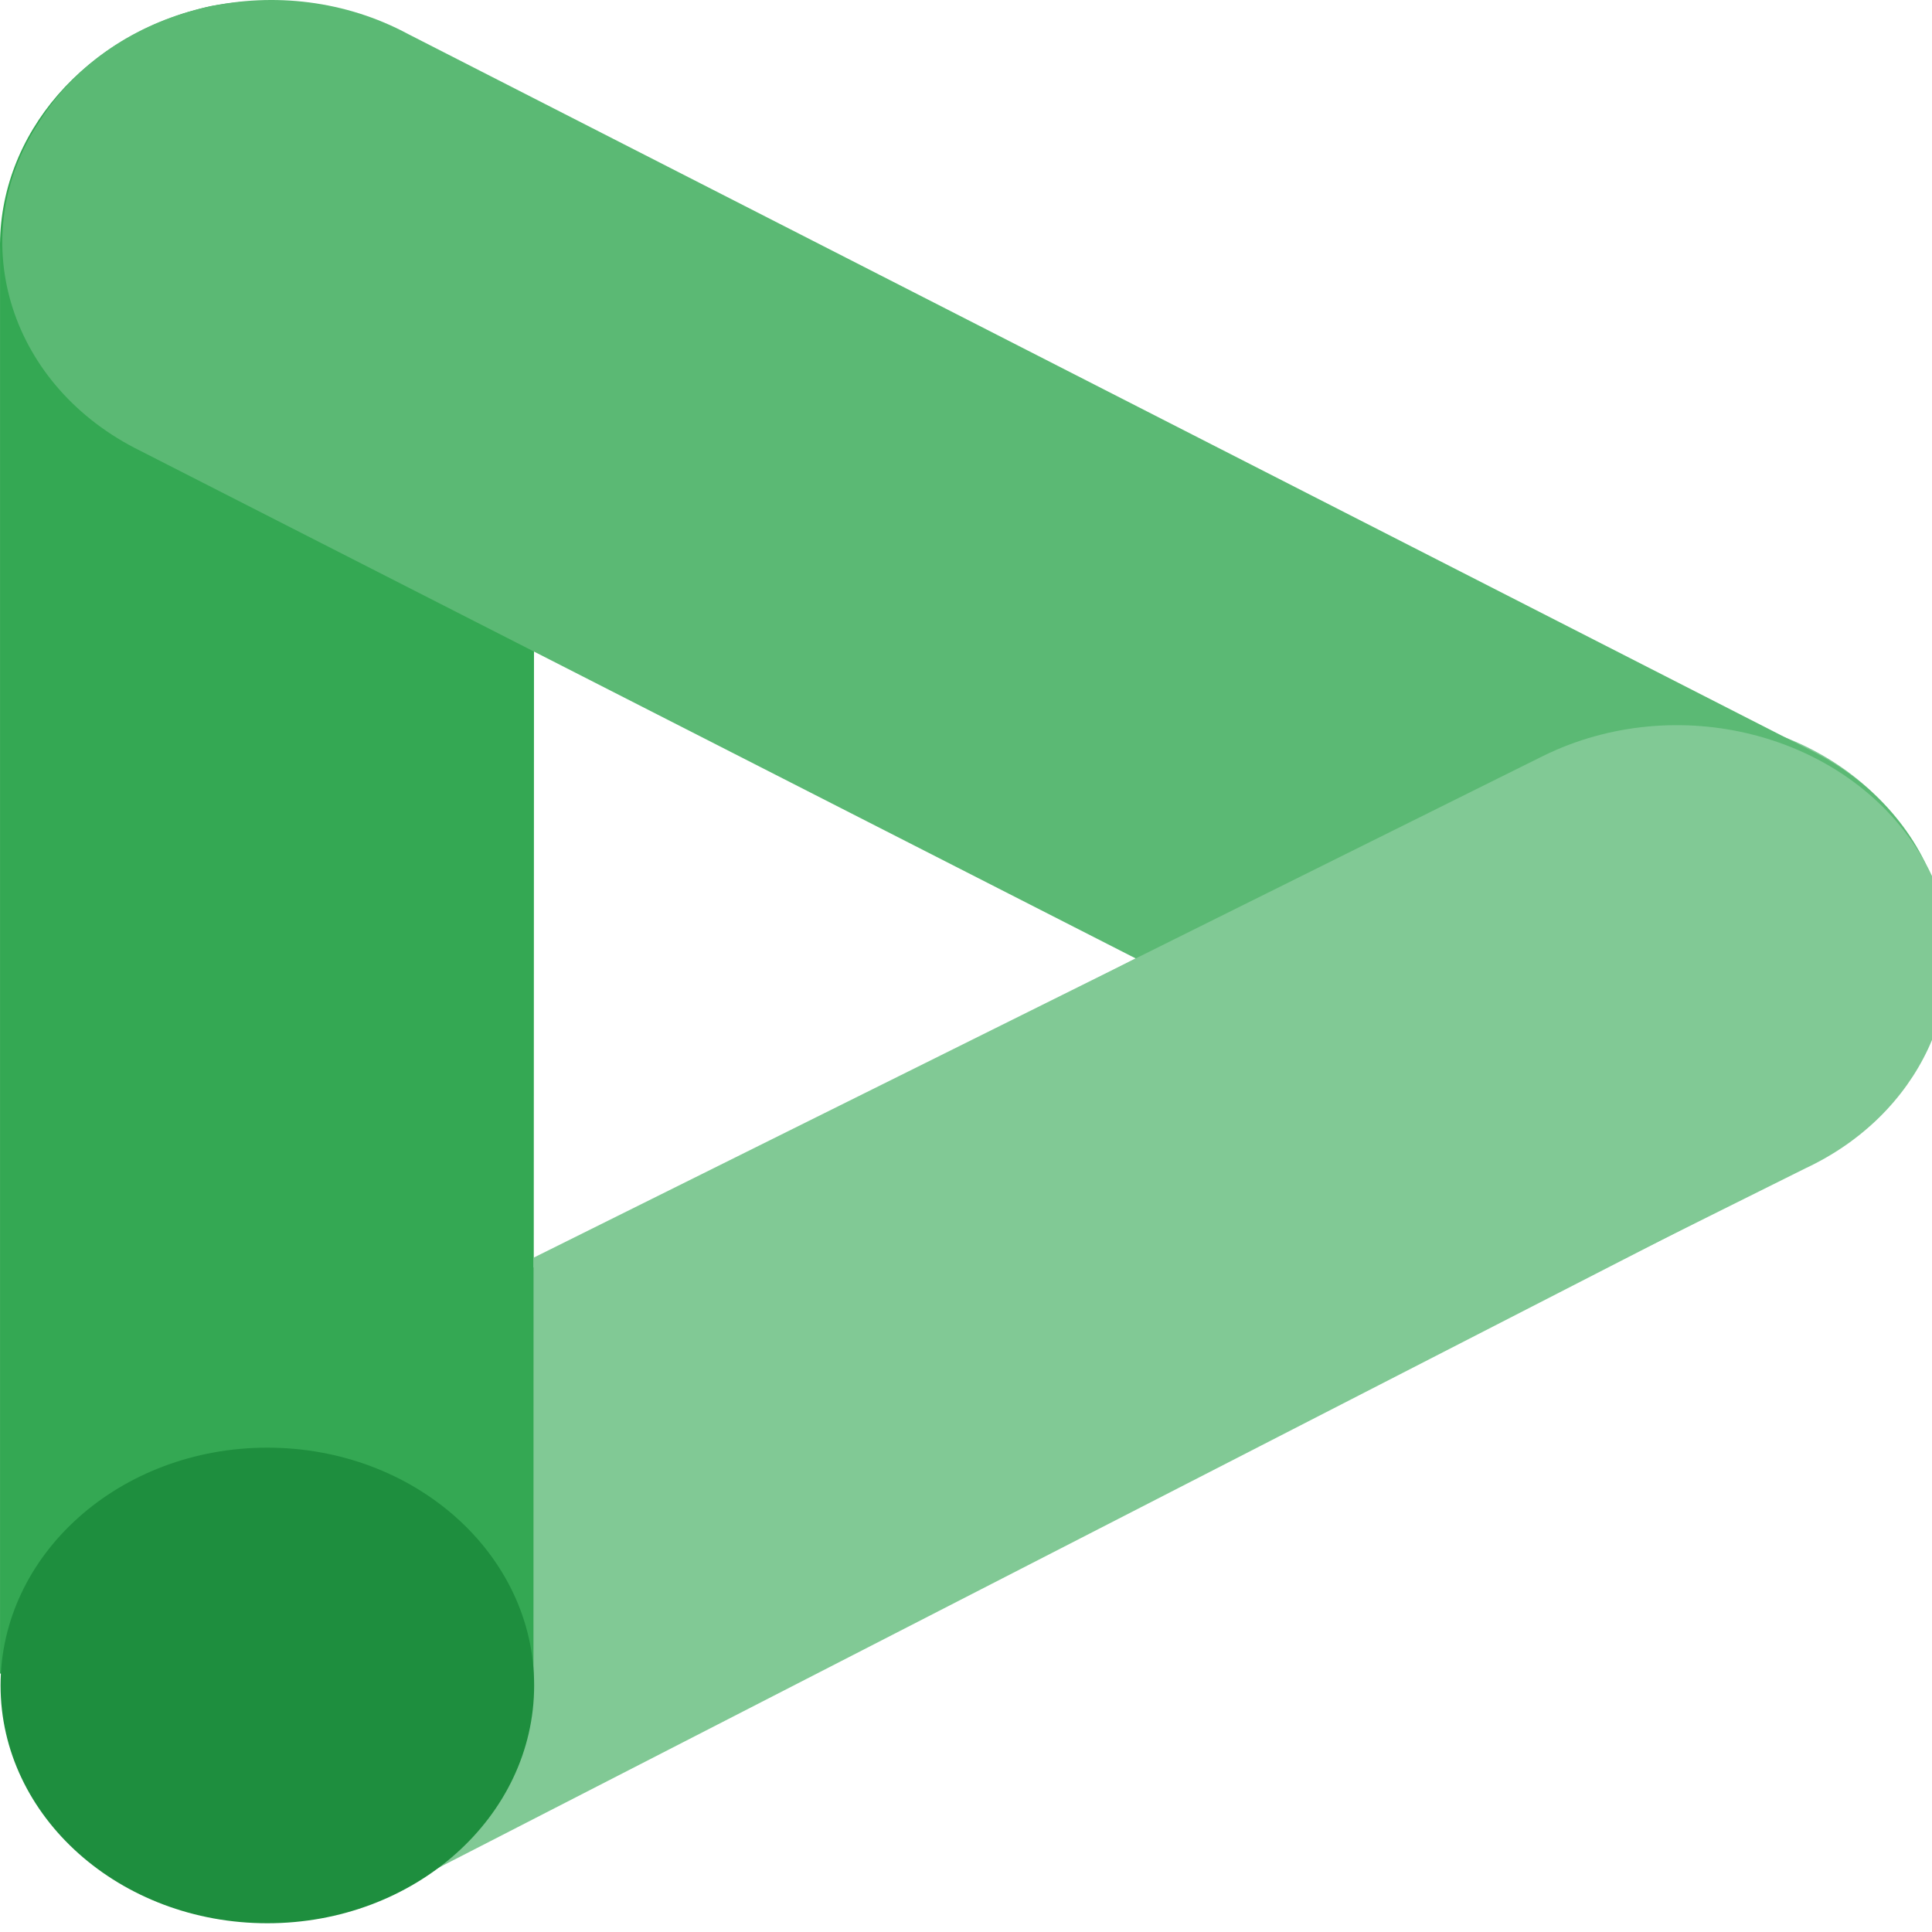 <!--
  - Copyright 2024 salesforce.com, inc.
  - All Rights Reserved
  - Company Confidential
  -->

<svg viewBox="0 0 100 100" xmlns="http://www.w3.org/2000/svg"><path class="st0" d="M1730.6 949.3c142.5-86.5 328.1-41.1 414.5 101.4 86.5 142.5 41.1 328.1-101.4 414.5-3.8 2.3-7.6 4.5-11.4 6.6L460.2 2377.1c-142.5 86.5-328.1 41.1-414.6-101.4S4.5 1947.6 147 1861.1c3.8-2.3 7.6-4.5 11.4-6.6l1572.2-905.2z" style="fill:#81c995" transform="matrix(.046 0 0 .041 .001 -.001)"/><path class="st1" d="M601 303.7C601.7 137.4 467.4 1.9 301.1 1.2c-21.4-.1-42.7 2.1-63.7 6.5C96.5 42.3-2 169.5 0 314.7v1798.1l600.4 10.9.6-1820z" style="fill:#34a853" transform="matrix(.046 0 0 .041 .001 -.001)"/><path class="st2" d="M1737.4 1472.9c145.3 75.3 324.1 27.1 411.9-111.1 84.4-142 37.7-325.6-104.3-410-1.1-.6-2.1-1.2-3.2-1.9L459.2 43C318.3-42.1 135 3.1 49.8 144c-2.1 3.5-4.2 7.1-6.2 10.7-83.6 143.1-35.4 327 107.7 410.7 1 .6 2 1.1 3 1.7l1583.1 905.8z" style="fill:#5bb974" transform="matrix(.046 0 0 .041 .001 -.001)"/><path class="st0" d="M2031.4 1475 600.5 2274.3v-686.6l1135.4-633.1c150.5-83.4 340.2-29 423.6 121.6 7.8 14 14.4 28.6 19.9 43.6 42.6 138.5-19.6 287.8-148 355.2z" style="fill:#81c995" transform="matrix(.046 0 0 .041 .001 -.001)"/><circle class="st3" cx="300.8" cy="2127.8" r="300.2" style="fill:#1e8e3e" transform="matrix(.046 0 0 .041 .001 -.001)"/></svg>